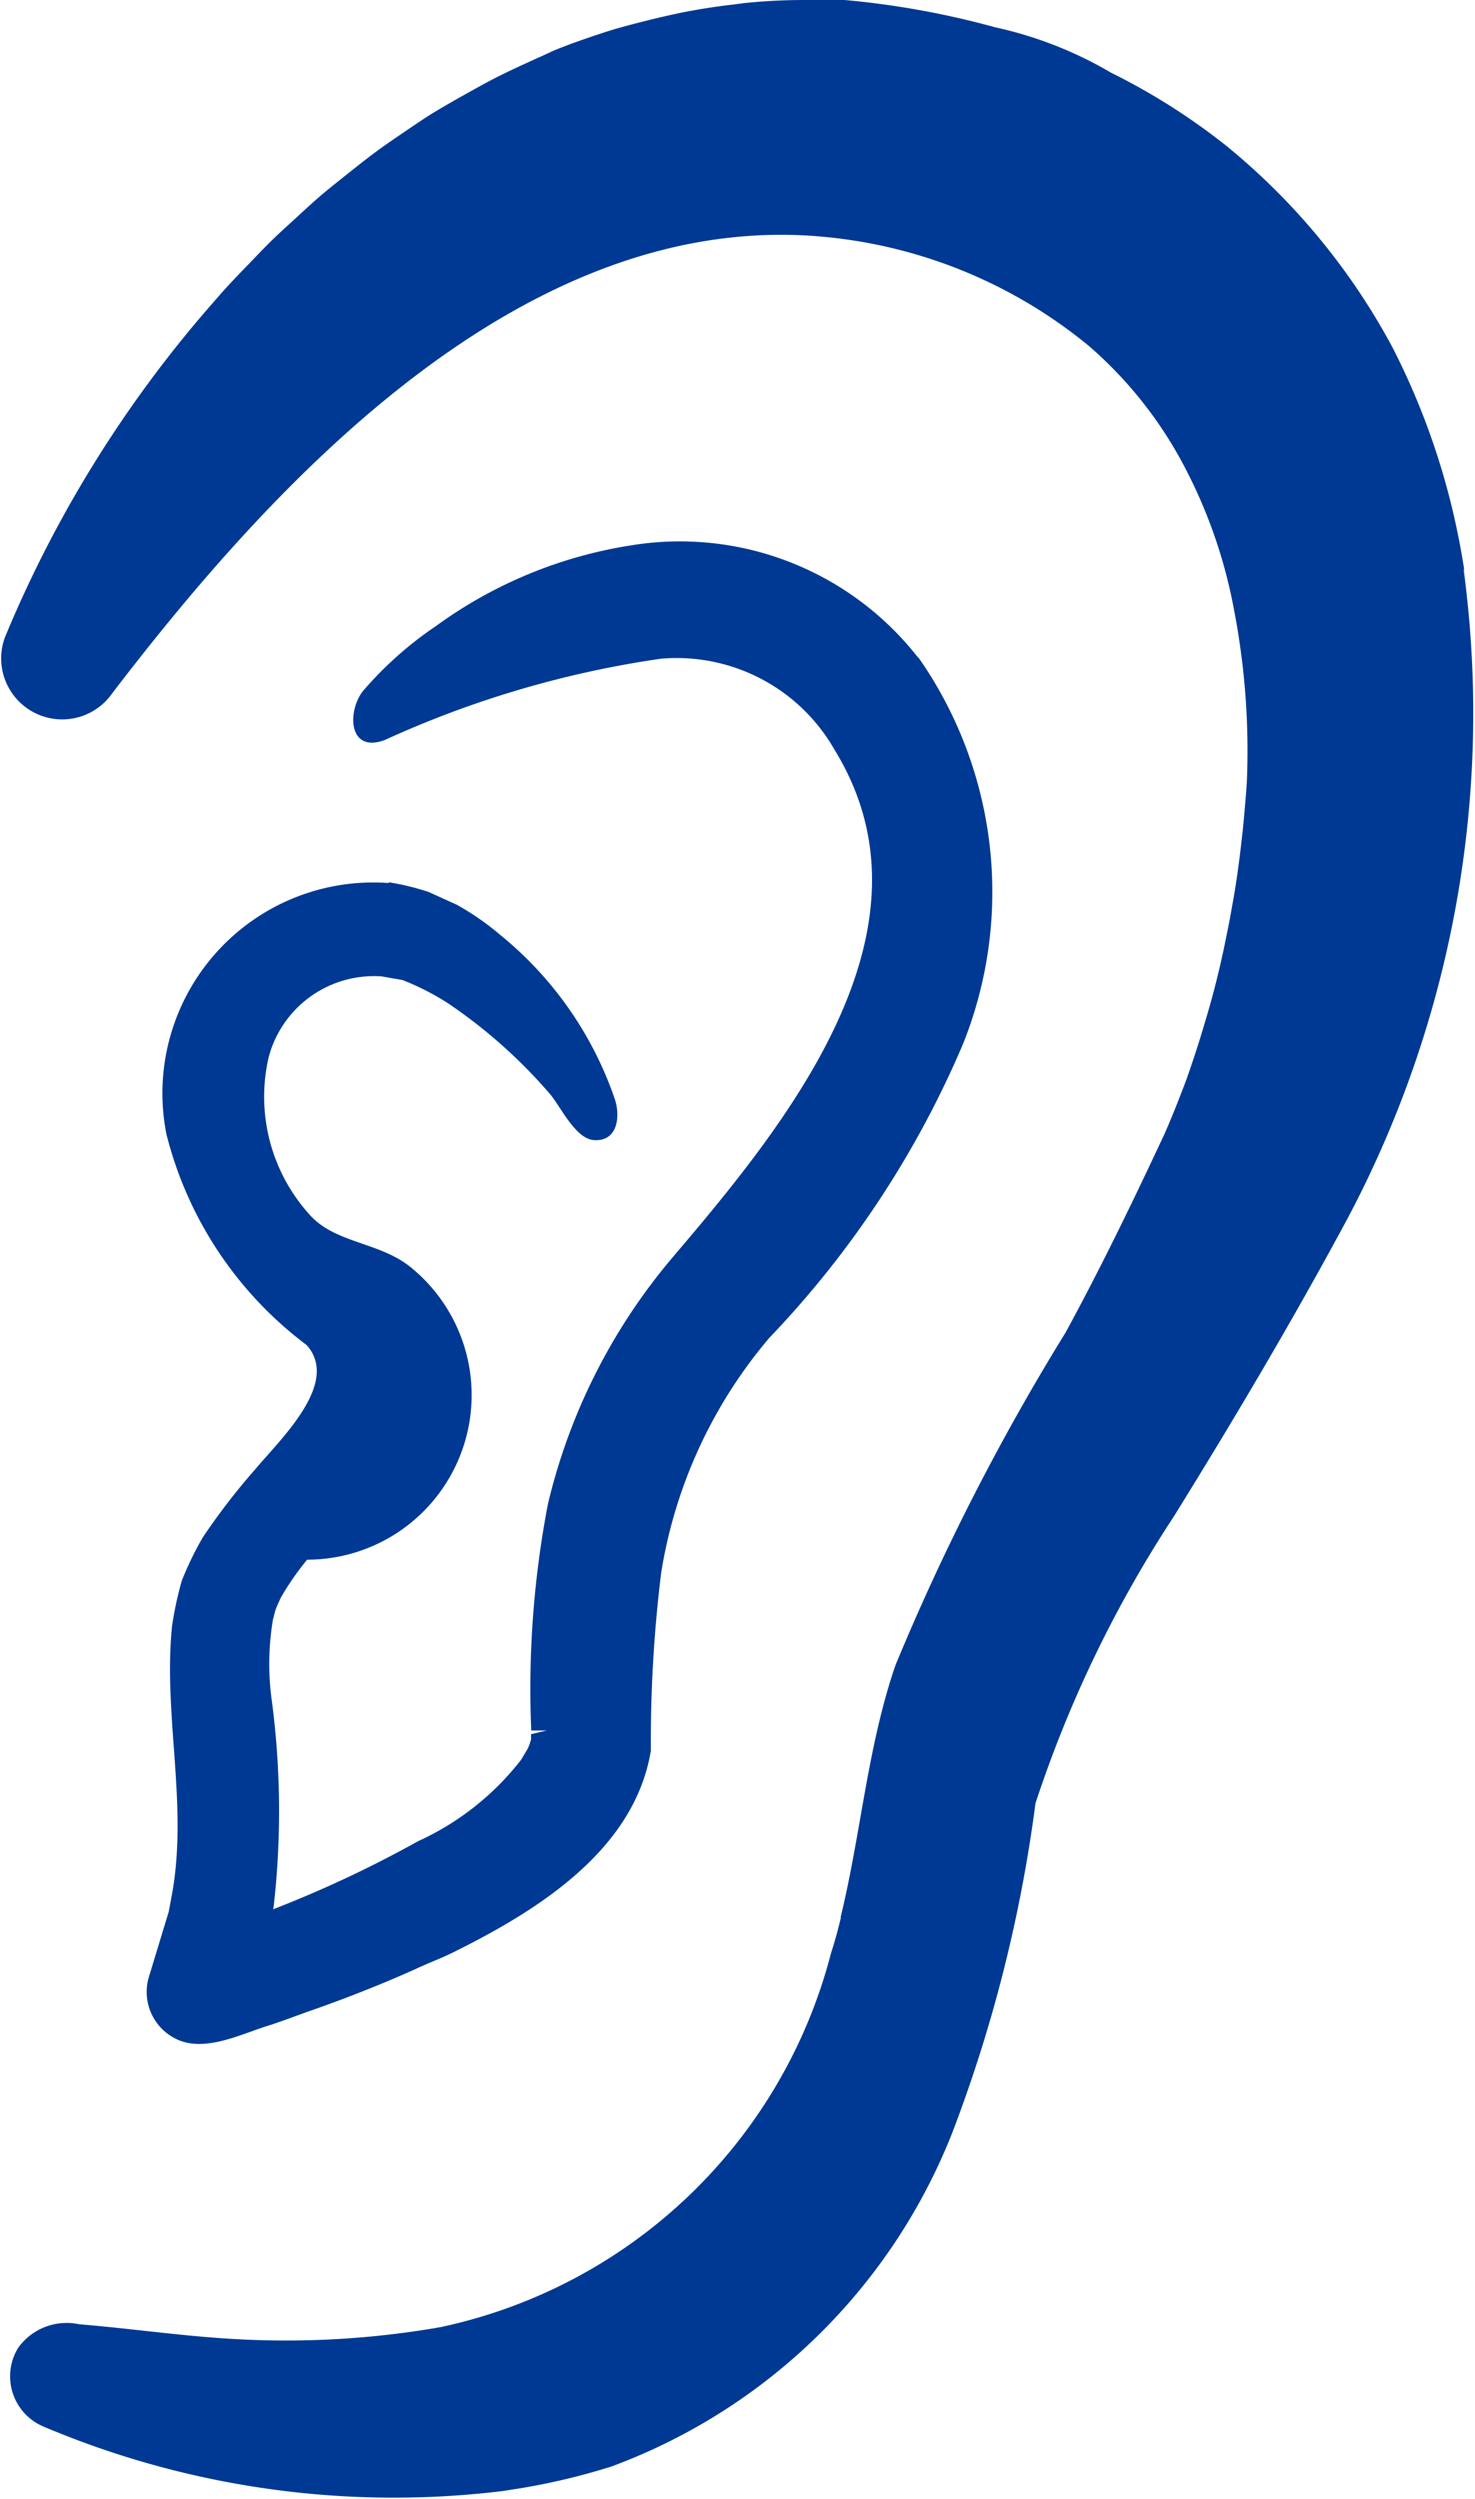 <svg id="グループ_38962" data-name="グループ 38962" xmlns="http://www.w3.org/2000/svg" xmlns:xlink="http://www.w3.org/1999/xlink" width="15.179" height="25.719" viewBox="0 0 15.179 25.719">
  <defs>
    <clipPath id="clip-path">
      <rect id="長方形_12877" data-name="長方形 12877" width="15.179" height="25.719" fill="none"/>
    </clipPath>
  </defs>
  <g id="グループ_38961" data-name="グループ 38961" clip-path="url(#clip-path)">
    <path id="パス_356" data-name="パス 356" d="M15.067,5.861a7.46,7.46,0,0,0-.74-2.291A6.85,6.85,0,0,0,12.619,1.5,6.645,6.645,0,0,0,11.433.748,4.045,4.045,0,0,0,10.241.281v0A8.784,8.784,0,0,0,8.691,0c-.1-.005-.2,0-.295,0L8.319,0,8.28,0q-.318,0-.631.033L7.56.045c-.2.023-.393.053-.586.093l-.135.03C6.666.208,6.494.252,6.325.3c-.066.02-.132.042-.2.064-.146.05-.291.1-.434.16C5.608.564,5.523.6,5.438.64c-.12.054-.239.11-.356.17-.1.052-.2.108-.3.164s-.2.113-.3.173-.215.139-.321.211c-.088.06-.176.119-.262.182-.106.077-.209.159-.311.24-.085.068-.17.135-.254.205s-.182.16-.271.242-.183.166-.272.253c-.068.067-.135.137-.2.205-.106.11-.213.219-.314.333-.037.041-.072.084-.109.125A12.438,12.438,0,0,0,.05,6.561a.628.628,0,0,0,1.106.573c1.7-2.225,4.275-5,7.349-4.694a5.019,5.019,0,0,1,2.7,1.12,4.253,4.253,0,0,1,.946,1.172A5.194,5.194,0,0,1,12.7,6.281a7.646,7.646,0,0,1,.131,1.767c-.008.125-.019.248-.03.372-.006.072-.014.142-.022.213-.026.233-.057.465-.1.695q-.024.141-.053.28-.061.313-.143.622c-.025.093-.051.185-.079.277q-.091.312-.2.617c-.028.075-.057.149-.086.223-.042.106-.085.211-.131.316-.323.692-.655,1.378-1.02,2.049a23.964,23.964,0,0,0-1.752,3.426c-.289.843-.354,1.729-.563,2.588,0,.005,0,.01,0,.016-.029.12-.061.24-.1.359a5.289,5.289,0,0,1-4.021,3.85,9.243,9.243,0,0,1-2.1.123c-.542-.029-1.076-.109-1.616-.153a.614.614,0,0,0-.628.242.561.561,0,0,0,.261.811,9.247,9.247,0,0,0,4.728.663l.07-.011a6.822,6.822,0,0,0,1.046-.241A6.012,6.012,0,0,0,9.8,21.949a14.873,14.873,0,0,0,.856-3.39,12.454,12.454,0,0,1,1.424-2.952c.62-1,1.218-2.009,1.776-3.045a11.1,11.1,0,0,0,1.206-6.7" transform="translate(0)" fill="#003994"/>
    <path id="パス_357" data-name="パス 357" d="M37.44,14.236c.123.782-.123-.8,0,0" transform="translate(-22.373 -8.375)" fill="#003994"/>
    <path id="パス_358" data-name="パス 358" d="M3.983,27.971l-.2.658a.538.538,0,0,0,.31.669c.283.111.631-.063.9-.148.159-.05.313-.111.471-.166l.074-.026q.389-.139.768-.3c.088-.038.175-.076.26-.115.108-.049.219-.091.326-.143.867-.428,1.882-1.05,2.052-2.085a14.2,14.2,0,0,1,.106-1.83,4.937,4.937,0,0,1,1.113-2.418,10.067,10.067,0,0,0,1.993-3.024,4.209,4.209,0,0,0-.443-3.956.266.266,0,0,0-.03-.035h0a3.109,3.109,0,0,0-2.944-1.141,4.611,4.611,0,0,0-2.009.832,3.749,3.749,0,0,0-.747.665c-.162.2-.16.648.223.506a10.4,10.4,0,0,1,2.837-.836,1.869,1.869,0,0,1,1.792.938c1.144,1.861-.516,3.87-1.677,5.234a6.1,6.1,0,0,0-1.274,2.53,10.1,10.1,0,0,0-.172,2.305V26.1a.054.054,0,0,1,0,.008l.136,0,.024,0-.161.038,0,.052a.481.481,0,0,1-.036.1l-.067.112a2.823,2.823,0,0,1-1.061.838,11.981,11.981,0,0,1-1.49.7v0l.006-.035A8.688,8.688,0,0,0,5.043,25.8a2.74,2.74,0,0,1,.012-.833l.022-.087c.015-.048.039-.094.059-.14h0a2.872,2.872,0,0,1,.24-.352c.01-.012.021-.027.031-.038a1.694,1.694,0,0,0,1.069-3.007c-.32-.262-.77-.247-1.034-.533a1.808,1.808,0,0,1-.432-1.628,1.121,1.121,0,0,1,1.164-.835l.213.037a2.625,2.625,0,0,1,.479.246,5.282,5.282,0,0,1,1.034.921c.115.131.265.47.461.481.244.014.271-.248.211-.425A3.737,3.737,0,0,0,7.394,17.92a2.8,2.8,0,0,0-.446-.31l-.291-.132a2.592,2.592,0,0,0-.411-.1l0,.008a2.17,2.17,0,0,0-2.288,2.582A3.9,3.9,0,0,0,5.4,22.14a.384.384,0,0,1,.1.2c.065.368-.419.829-.625,1.077a6.833,6.833,0,0,0-.54.7,3.3,3.3,0,0,0-.219.452,3.62,3.62,0,0,0-.1.468c-.09.907.158,1.8.008,2.711Z" transform="translate(-2.246 -8.298)" fill="#003994"/>
  </g>
</svg>
